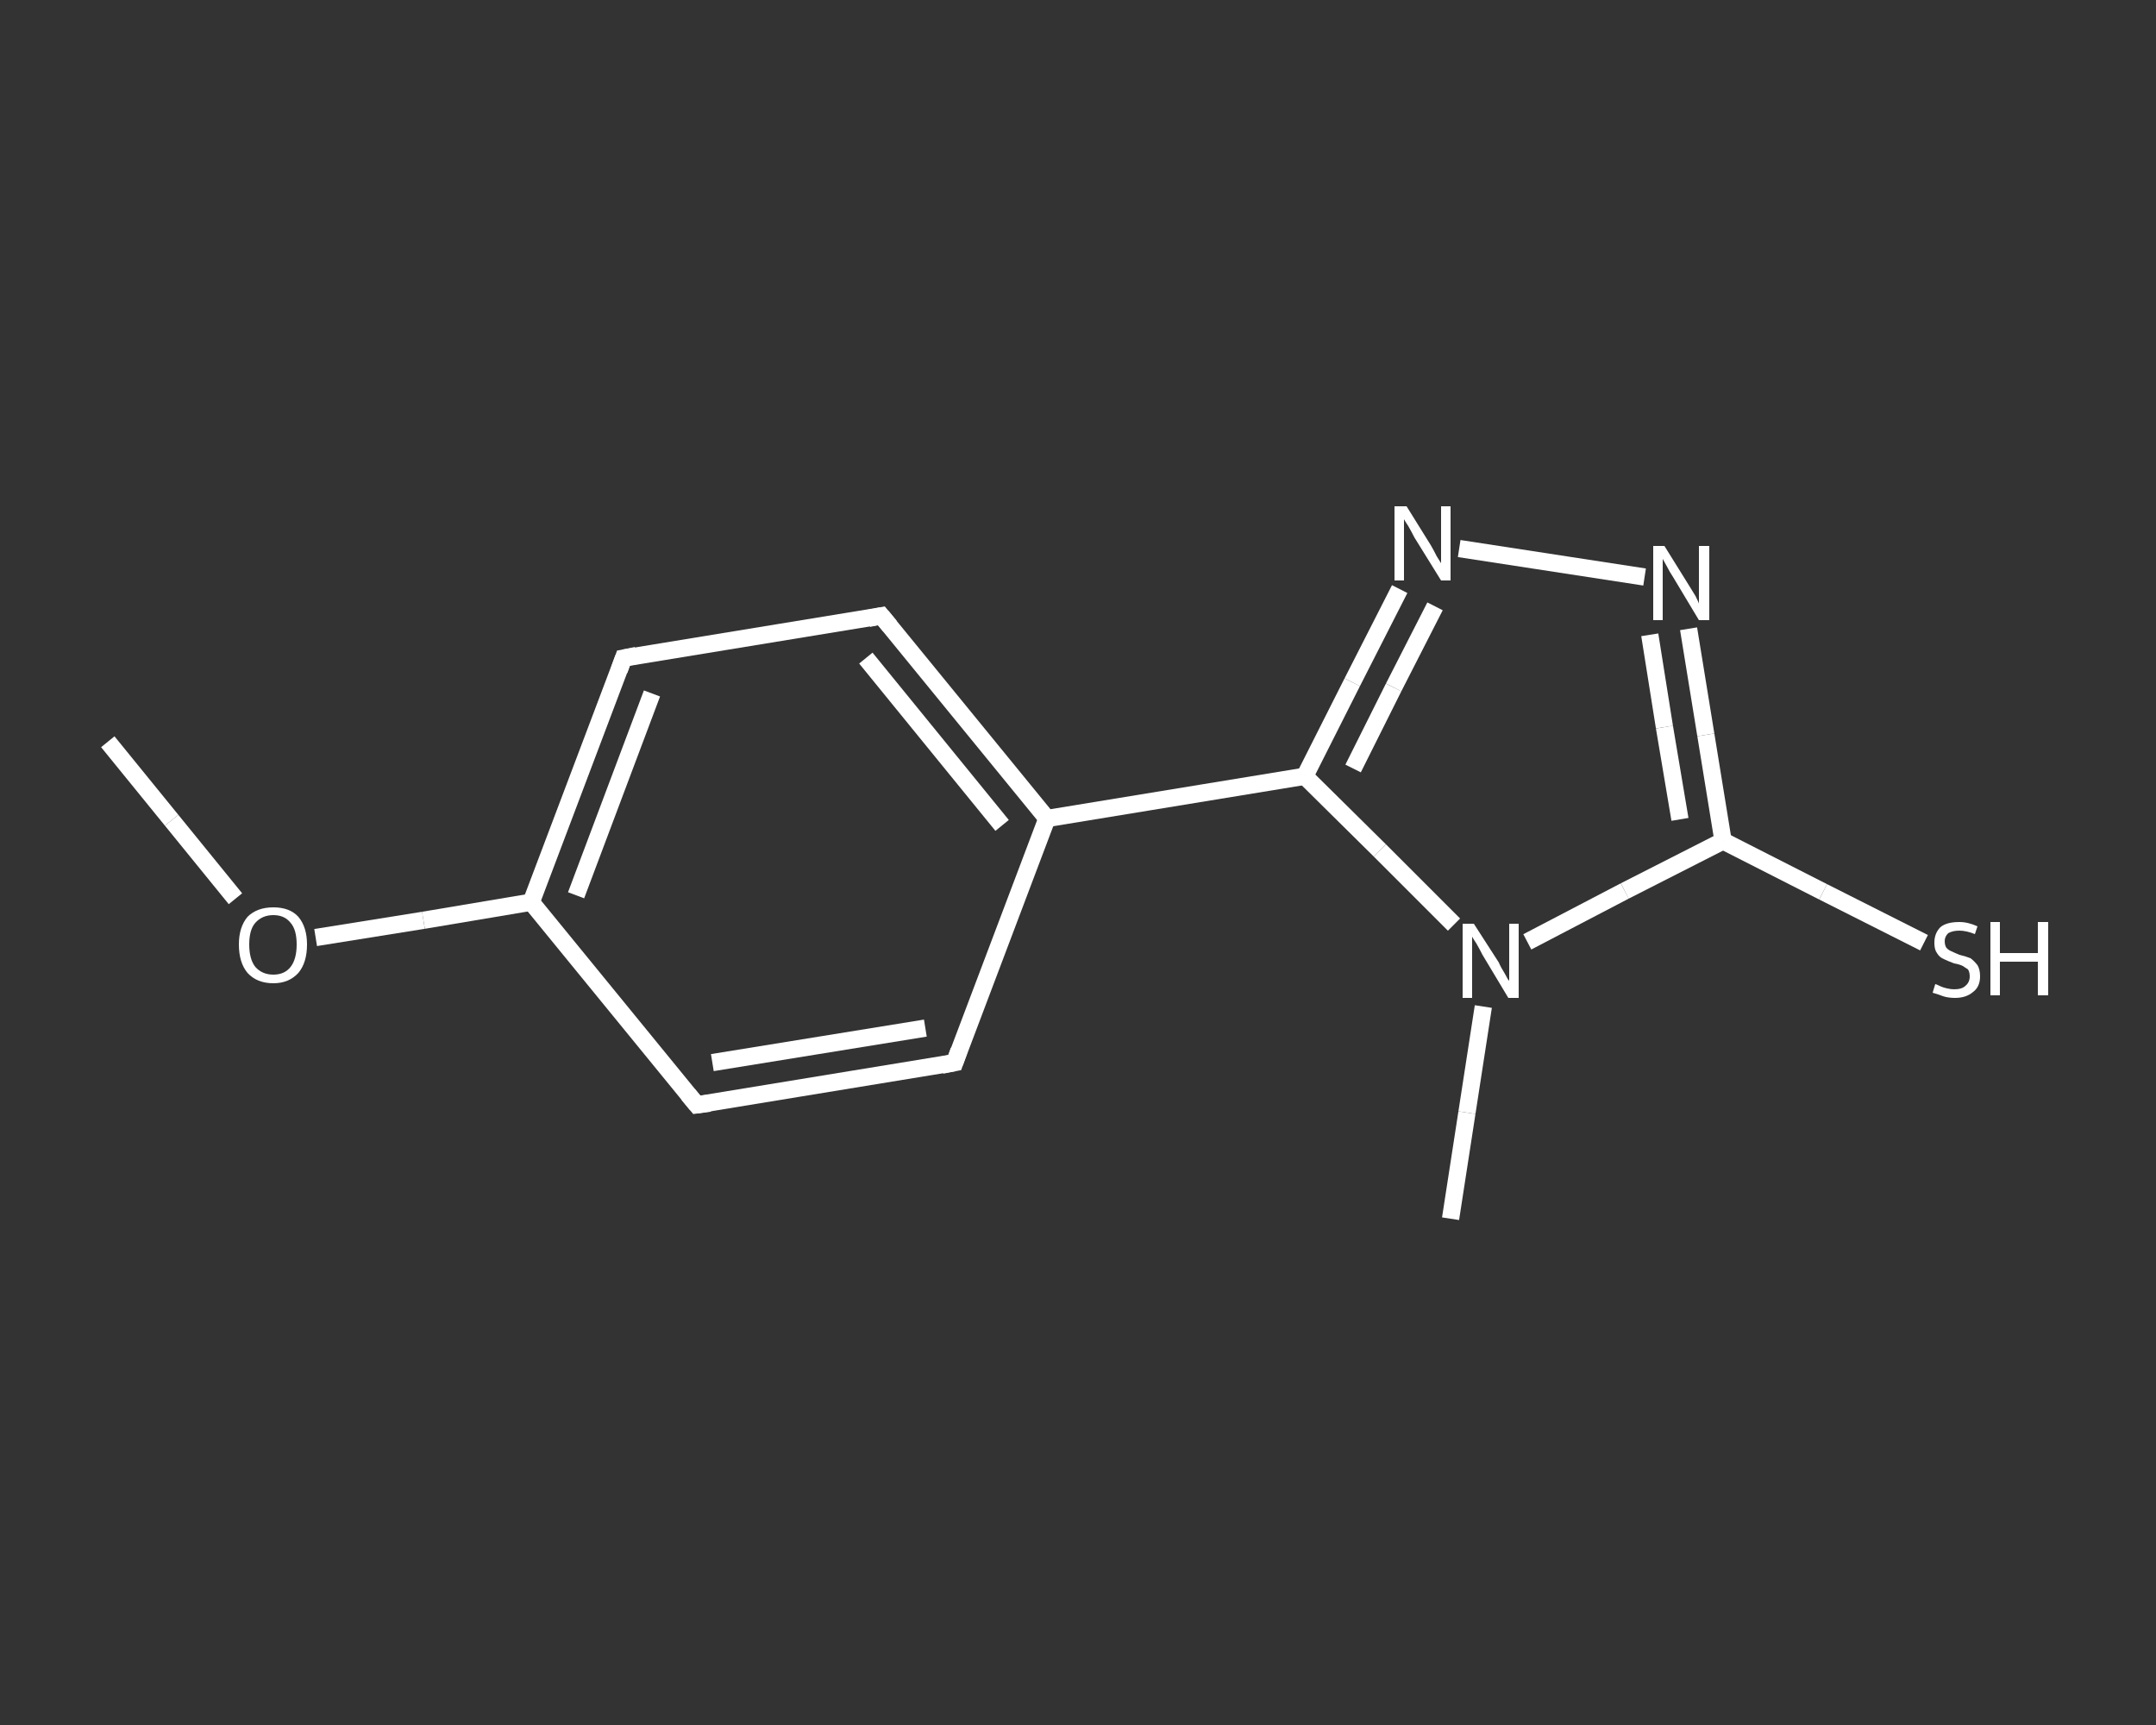 <?xml version='1.0' encoding='iso-8859-1'?>
<svg version='1.1' baseProfile='full'
              xmlns='http://www.w3.org/2000/svg'
                      xmlns:rdkit='http://www.rdkit.org/xml'
                      xmlns:xlink='http://www.w3.org/1999/xlink'
                  xml:space='preserve'
width='250px' height='200px' viewBox='0 0 250 200'>
<rect x="0" y="0" width="250" height="200" fill="#333333" stroke="none"/>
<!-- END OF HEADER -->
<rect style='opacity:1.0;fill:transparent;stroke:none' width='250.0' height='200.0' x='0.0' y='0.0'> </rect>
<path class='bond-0 atom-0 atom-1' d='M 12.5,86.0 L 19.9,95.1' style='fill:none;fill-rule:evenodd;stroke:#FFFFFF;stroke-width:2.0px;stroke-linecap:butt;stroke-linejoin:miter;stroke-opacity:1' />
<path class='bond-0 atom-0 atom-1' d='M 19.9,95.1 L 27.3,104.2' style='fill:none;fill-rule:evenodd;stroke:#FFFFFF;stroke-width:2.0px;stroke-linecap:butt;stroke-linejoin:miter;stroke-opacity:1' />
<path class='bond-1 atom-1 atom-2' d='M 36.6,108.7 L 49.1,106.7' style='fill:none;fill-rule:evenodd;stroke:#FFFFFF;stroke-width:2.0px;stroke-linecap:butt;stroke-linejoin:miter;stroke-opacity:1' />
<path class='bond-1 atom-1 atom-2' d='M 49.1,106.7 L 61.6,104.6' style='fill:none;fill-rule:evenodd;stroke:#FFFFFF;stroke-width:2.0px;stroke-linecap:butt;stroke-linejoin:miter;stroke-opacity:1' />
<path class='bond-2 atom-2 atom-3' d='M 61.6,104.6 L 72.3,76.3' style='fill:none;fill-rule:evenodd;stroke:#FFFFFF;stroke-width:2.0px;stroke-linecap:butt;stroke-linejoin:miter;stroke-opacity:1' />
<path class='bond-2 atom-2 atom-3' d='M 66.8,103.8 L 75.6,80.4' style='fill:none;fill-rule:evenodd;stroke:#FFFFFF;stroke-width:2.0px;stroke-linecap:butt;stroke-linejoin:miter;stroke-opacity:1' />
<path class='bond-3 atom-3 atom-4' d='M 72.3,76.3 L 102.2,71.4' style='fill:none;fill-rule:evenodd;stroke:#FFFFFF;stroke-width:2.0px;stroke-linecap:butt;stroke-linejoin:miter;stroke-opacity:1' />
<path class='bond-4 atom-4 atom-5' d='M 102.2,71.4 L 121.4,94.9' style='fill:none;fill-rule:evenodd;stroke:#FFFFFF;stroke-width:2.0px;stroke-linecap:butt;stroke-linejoin:miter;stroke-opacity:1' />
<path class='bond-4 atom-4 atom-5' d='M 100.4,76.3 L 116.2,95.7' style='fill:none;fill-rule:evenodd;stroke:#FFFFFF;stroke-width:2.0px;stroke-linecap:butt;stroke-linejoin:miter;stroke-opacity:1' />
<path class='bond-5 atom-5 atom-6' d='M 121.4,94.9 L 151.3,90.0' style='fill:none;fill-rule:evenodd;stroke:#FFFFFF;stroke-width:2.0px;stroke-linecap:butt;stroke-linejoin:miter;stroke-opacity:1' />
<path class='bond-6 atom-6 atom-7' d='M 151.3,90.0 L 156.8,79.1' style='fill:none;fill-rule:evenodd;stroke:#FFFFFF;stroke-width:2.0px;stroke-linecap:butt;stroke-linejoin:miter;stroke-opacity:1' />
<path class='bond-6 atom-6 atom-7' d='M 156.8,79.1 L 162.3,68.3' style='fill:none;fill-rule:evenodd;stroke:#FFFFFF;stroke-width:2.0px;stroke-linecap:butt;stroke-linejoin:miter;stroke-opacity:1' />
<path class='bond-6 atom-6 atom-7' d='M 156.9,89.1 L 161.6,79.7' style='fill:none;fill-rule:evenodd;stroke:#FFFFFF;stroke-width:2.0px;stroke-linecap:butt;stroke-linejoin:miter;stroke-opacity:1' />
<path class='bond-6 atom-6 atom-7' d='M 161.6,79.7 L 166.4,70.3' style='fill:none;fill-rule:evenodd;stroke:#FFFFFF;stroke-width:2.0px;stroke-linecap:butt;stroke-linejoin:miter;stroke-opacity:1' />
<path class='bond-7 atom-7 atom-8' d='M 169.2,63.6 L 190.7,66.9' style='fill:none;fill-rule:evenodd;stroke:#FFFFFF;stroke-width:2.0px;stroke-linecap:butt;stroke-linejoin:miter;stroke-opacity:1' />
<path class='bond-8 atom-8 atom-9' d='M 195.8,72.9 L 197.8,85.2' style='fill:none;fill-rule:evenodd;stroke:#FFFFFF;stroke-width:2.0px;stroke-linecap:butt;stroke-linejoin:miter;stroke-opacity:1' />
<path class='bond-8 atom-8 atom-9' d='M 197.8,85.2 L 199.8,97.5' style='fill:none;fill-rule:evenodd;stroke:#FFFFFF;stroke-width:2.0px;stroke-linecap:butt;stroke-linejoin:miter;stroke-opacity:1' />
<path class='bond-8 atom-8 atom-9' d='M 191.3,73.6 L 193.0,84.3' style='fill:none;fill-rule:evenodd;stroke:#FFFFFF;stroke-width:2.0px;stroke-linecap:butt;stroke-linejoin:miter;stroke-opacity:1' />
<path class='bond-8 atom-8 atom-9' d='M 193.0,84.3 L 194.8,95.0' style='fill:none;fill-rule:evenodd;stroke:#FFFFFF;stroke-width:2.0px;stroke-linecap:butt;stroke-linejoin:miter;stroke-opacity:1' />
<path class='bond-9 atom-9 atom-10' d='M 199.8,97.5 L 211.4,103.4' style='fill:none;fill-rule:evenodd;stroke:#FFFFFF;stroke-width:2.0px;stroke-linecap:butt;stroke-linejoin:miter;stroke-opacity:1' />
<path class='bond-9 atom-9 atom-10' d='M 211.4,103.4 L 223.1,109.3' style='fill:none;fill-rule:evenodd;stroke:#FFFFFF;stroke-width:2.0px;stroke-linecap:butt;stroke-linejoin:miter;stroke-opacity:1' />
<path class='bond-10 atom-9 atom-11' d='M 199.8,97.5 L 188.4,103.3' style='fill:none;fill-rule:evenodd;stroke:#FFFFFF;stroke-width:2.0px;stroke-linecap:butt;stroke-linejoin:miter;stroke-opacity:1' />
<path class='bond-10 atom-9 atom-11' d='M 188.4,103.3 L 177.1,109.2' style='fill:none;fill-rule:evenodd;stroke:#FFFFFF;stroke-width:2.0px;stroke-linecap:butt;stroke-linejoin:miter;stroke-opacity:1' />
<path class='bond-11 atom-11 atom-12' d='M 172.0,116.7 L 170.1,129.0' style='fill:none;fill-rule:evenodd;stroke:#FFFFFF;stroke-width:2.0px;stroke-linecap:butt;stroke-linejoin:miter;stroke-opacity:1' />
<path class='bond-11 atom-11 atom-12' d='M 170.1,129.0 L 168.2,141.3' style='fill:none;fill-rule:evenodd;stroke:#FFFFFF;stroke-width:2.0px;stroke-linecap:butt;stroke-linejoin:miter;stroke-opacity:1' />
<path class='bond-12 atom-5 atom-13' d='M 121.4,94.9 L 110.7,123.2' style='fill:none;fill-rule:evenodd;stroke:#FFFFFF;stroke-width:2.0px;stroke-linecap:butt;stroke-linejoin:miter;stroke-opacity:1' />
<path class='bond-13 atom-13 atom-14' d='M 110.7,123.2 L 80.8,128.1' style='fill:none;fill-rule:evenodd;stroke:#FFFFFF;stroke-width:2.0px;stroke-linecap:butt;stroke-linejoin:miter;stroke-opacity:1' />
<path class='bond-13 atom-13 atom-14' d='M 107.3,119.2 L 82.6,123.2' style='fill:none;fill-rule:evenodd;stroke:#FFFFFF;stroke-width:2.0px;stroke-linecap:butt;stroke-linejoin:miter;stroke-opacity:1' />
<path class='bond-14 atom-14 atom-2' d='M 80.8,128.1 L 61.6,104.6' style='fill:none;fill-rule:evenodd;stroke:#FFFFFF;stroke-width:2.0px;stroke-linecap:butt;stroke-linejoin:miter;stroke-opacity:1' />
<path class='bond-15 atom-11 atom-6' d='M 168.6,107.2 L 160.0,98.6' style='fill:none;fill-rule:evenodd;stroke:#FFFFFF;stroke-width:2.0px;stroke-linecap:butt;stroke-linejoin:miter;stroke-opacity:1' />
<path class='bond-15 atom-11 atom-6' d='M 160.0,98.6 L 151.3,90.0' style='fill:none;fill-rule:evenodd;stroke:#FFFFFF;stroke-width:2.0px;stroke-linecap:butt;stroke-linejoin:miter;stroke-opacity:1' />
<path d='M 71.8,77.7 L 72.3,76.3 L 73.8,76.0' style='fill:none;stroke:#FFFFFF;stroke-width:2.0px;stroke-linecap:butt;stroke-linejoin:miter;stroke-opacity:1;' />
<path d='M 100.7,71.7 L 102.2,71.4 L 103.2,72.6' style='fill:none;stroke:#FFFFFF;stroke-width:2.0px;stroke-linecap:butt;stroke-linejoin:miter;stroke-opacity:1;' />
<path d='M 111.2,121.8 L 110.7,123.2 L 109.2,123.5' style='fill:none;stroke:#FFFFFF;stroke-width:2.0px;stroke-linecap:butt;stroke-linejoin:miter;stroke-opacity:1;' />
<path d='M 82.3,127.9 L 80.8,128.1 L 79.8,126.9' style='fill:none;stroke:#FFFFFF;stroke-width:2.0px;stroke-linecap:butt;stroke-linejoin:miter;stroke-opacity:1;' />
<path class='atom-1' d='M 27.7 109.5
Q 27.7 107.5, 28.7 106.3
Q 29.8 105.2, 31.7 105.2
Q 33.6 105.2, 34.6 106.3
Q 35.6 107.5, 35.6 109.5
Q 35.6 111.6, 34.6 112.8
Q 33.5 114.0, 31.7 114.0
Q 29.8 114.0, 28.7 112.8
Q 27.7 111.6, 27.7 109.5
M 31.7 113.0
Q 33.0 113.0, 33.7 112.1
Q 34.4 111.2, 34.4 109.5
Q 34.4 107.8, 33.7 107.0
Q 33.0 106.1, 31.7 106.1
Q 30.4 106.1, 29.6 107.0
Q 28.9 107.8, 28.9 109.5
Q 28.9 111.2, 29.6 112.1
Q 30.4 113.0, 31.7 113.0
' fill='#FFFFFF'/>
<path class='atom-7' d='M 163.1 58.7
L 165.9 63.2
Q 166.2 63.7, 166.6 64.5
Q 167.1 65.3, 167.1 65.3
L 167.1 58.7
L 168.2 58.7
L 168.2 67.3
L 167.1 67.3
L 164.0 62.3
Q 163.7 61.7, 163.3 61.0
Q 162.9 60.4, 162.8 60.2
L 162.8 67.3
L 161.7 67.3
L 161.7 58.7
L 163.1 58.7
' fill='#FFFFFF'/>
<path class='atom-8' d='M 193.0 63.3
L 195.8 67.8
Q 196.1 68.3, 196.6 69.1
Q 197.0 69.9, 197.0 70.0
L 197.0 63.3
L 198.2 63.3
L 198.2 71.9
L 197.0 71.9
L 194.0 66.9
Q 193.6 66.3, 193.3 65.7
Q 192.9 65.0, 192.8 64.8
L 192.8 71.9
L 191.7 71.9
L 191.7 63.3
L 193.0 63.3
' fill='#FFFFFF'/>
<path class='atom-10' d='M 224.4 114.1
Q 224.5 114.1, 224.9 114.3
Q 225.3 114.5, 225.8 114.6
Q 226.2 114.7, 226.6 114.7
Q 227.5 114.7, 227.9 114.3
Q 228.4 113.9, 228.4 113.2
Q 228.4 112.7, 228.2 112.4
Q 227.9 112.2, 227.6 112.0
Q 227.2 111.8, 226.6 111.7
Q 225.8 111.4, 225.4 111.2
Q 224.9 111.0, 224.6 110.5
Q 224.3 110.1, 224.3 109.3
Q 224.3 108.2, 225.0 107.5
Q 225.7 106.9, 227.2 106.9
Q 228.2 106.9, 229.3 107.4
L 229.0 108.3
Q 228.0 107.9, 227.2 107.9
Q 226.4 107.9, 225.9 108.2
Q 225.5 108.6, 225.5 109.1
Q 225.5 109.6, 225.7 109.9
Q 226.0 110.2, 226.3 110.3
Q 226.7 110.5, 227.2 110.7
Q 228.0 110.9, 228.5 111.1
Q 228.9 111.4, 229.3 111.9
Q 229.6 112.4, 229.6 113.2
Q 229.6 114.4, 228.8 115.0
Q 228.0 115.7, 226.7 115.7
Q 225.9 115.7, 225.3 115.5
Q 224.8 115.3, 224.1 115.1
L 224.4 114.1
' fill='#FFFFFF'/>
<path class='atom-10' d='M 230.8 106.9
L 231.9 106.9
L 231.9 110.5
L 236.3 110.5
L 236.3 106.9
L 237.5 106.9
L 237.5 115.4
L 236.3 115.4
L 236.3 111.5
L 231.9 111.5
L 231.9 115.4
L 230.8 115.4
L 230.8 106.9
' fill='#FFFFFF'/>
<path class='atom-11' d='M 170.9 107.1
L 173.8 111.6
Q 174.0 112.1, 174.5 112.9
Q 174.9 113.7, 175.0 113.7
L 175.0 107.1
L 176.1 107.1
L 176.1 115.7
L 174.9 115.7
L 171.9 110.7
Q 171.6 110.1, 171.2 109.4
Q 170.8 108.8, 170.7 108.6
L 170.7 115.7
L 169.6 115.7
L 169.6 107.1
L 170.9 107.1
' fill='#FFFFFF'/>
</svg>

